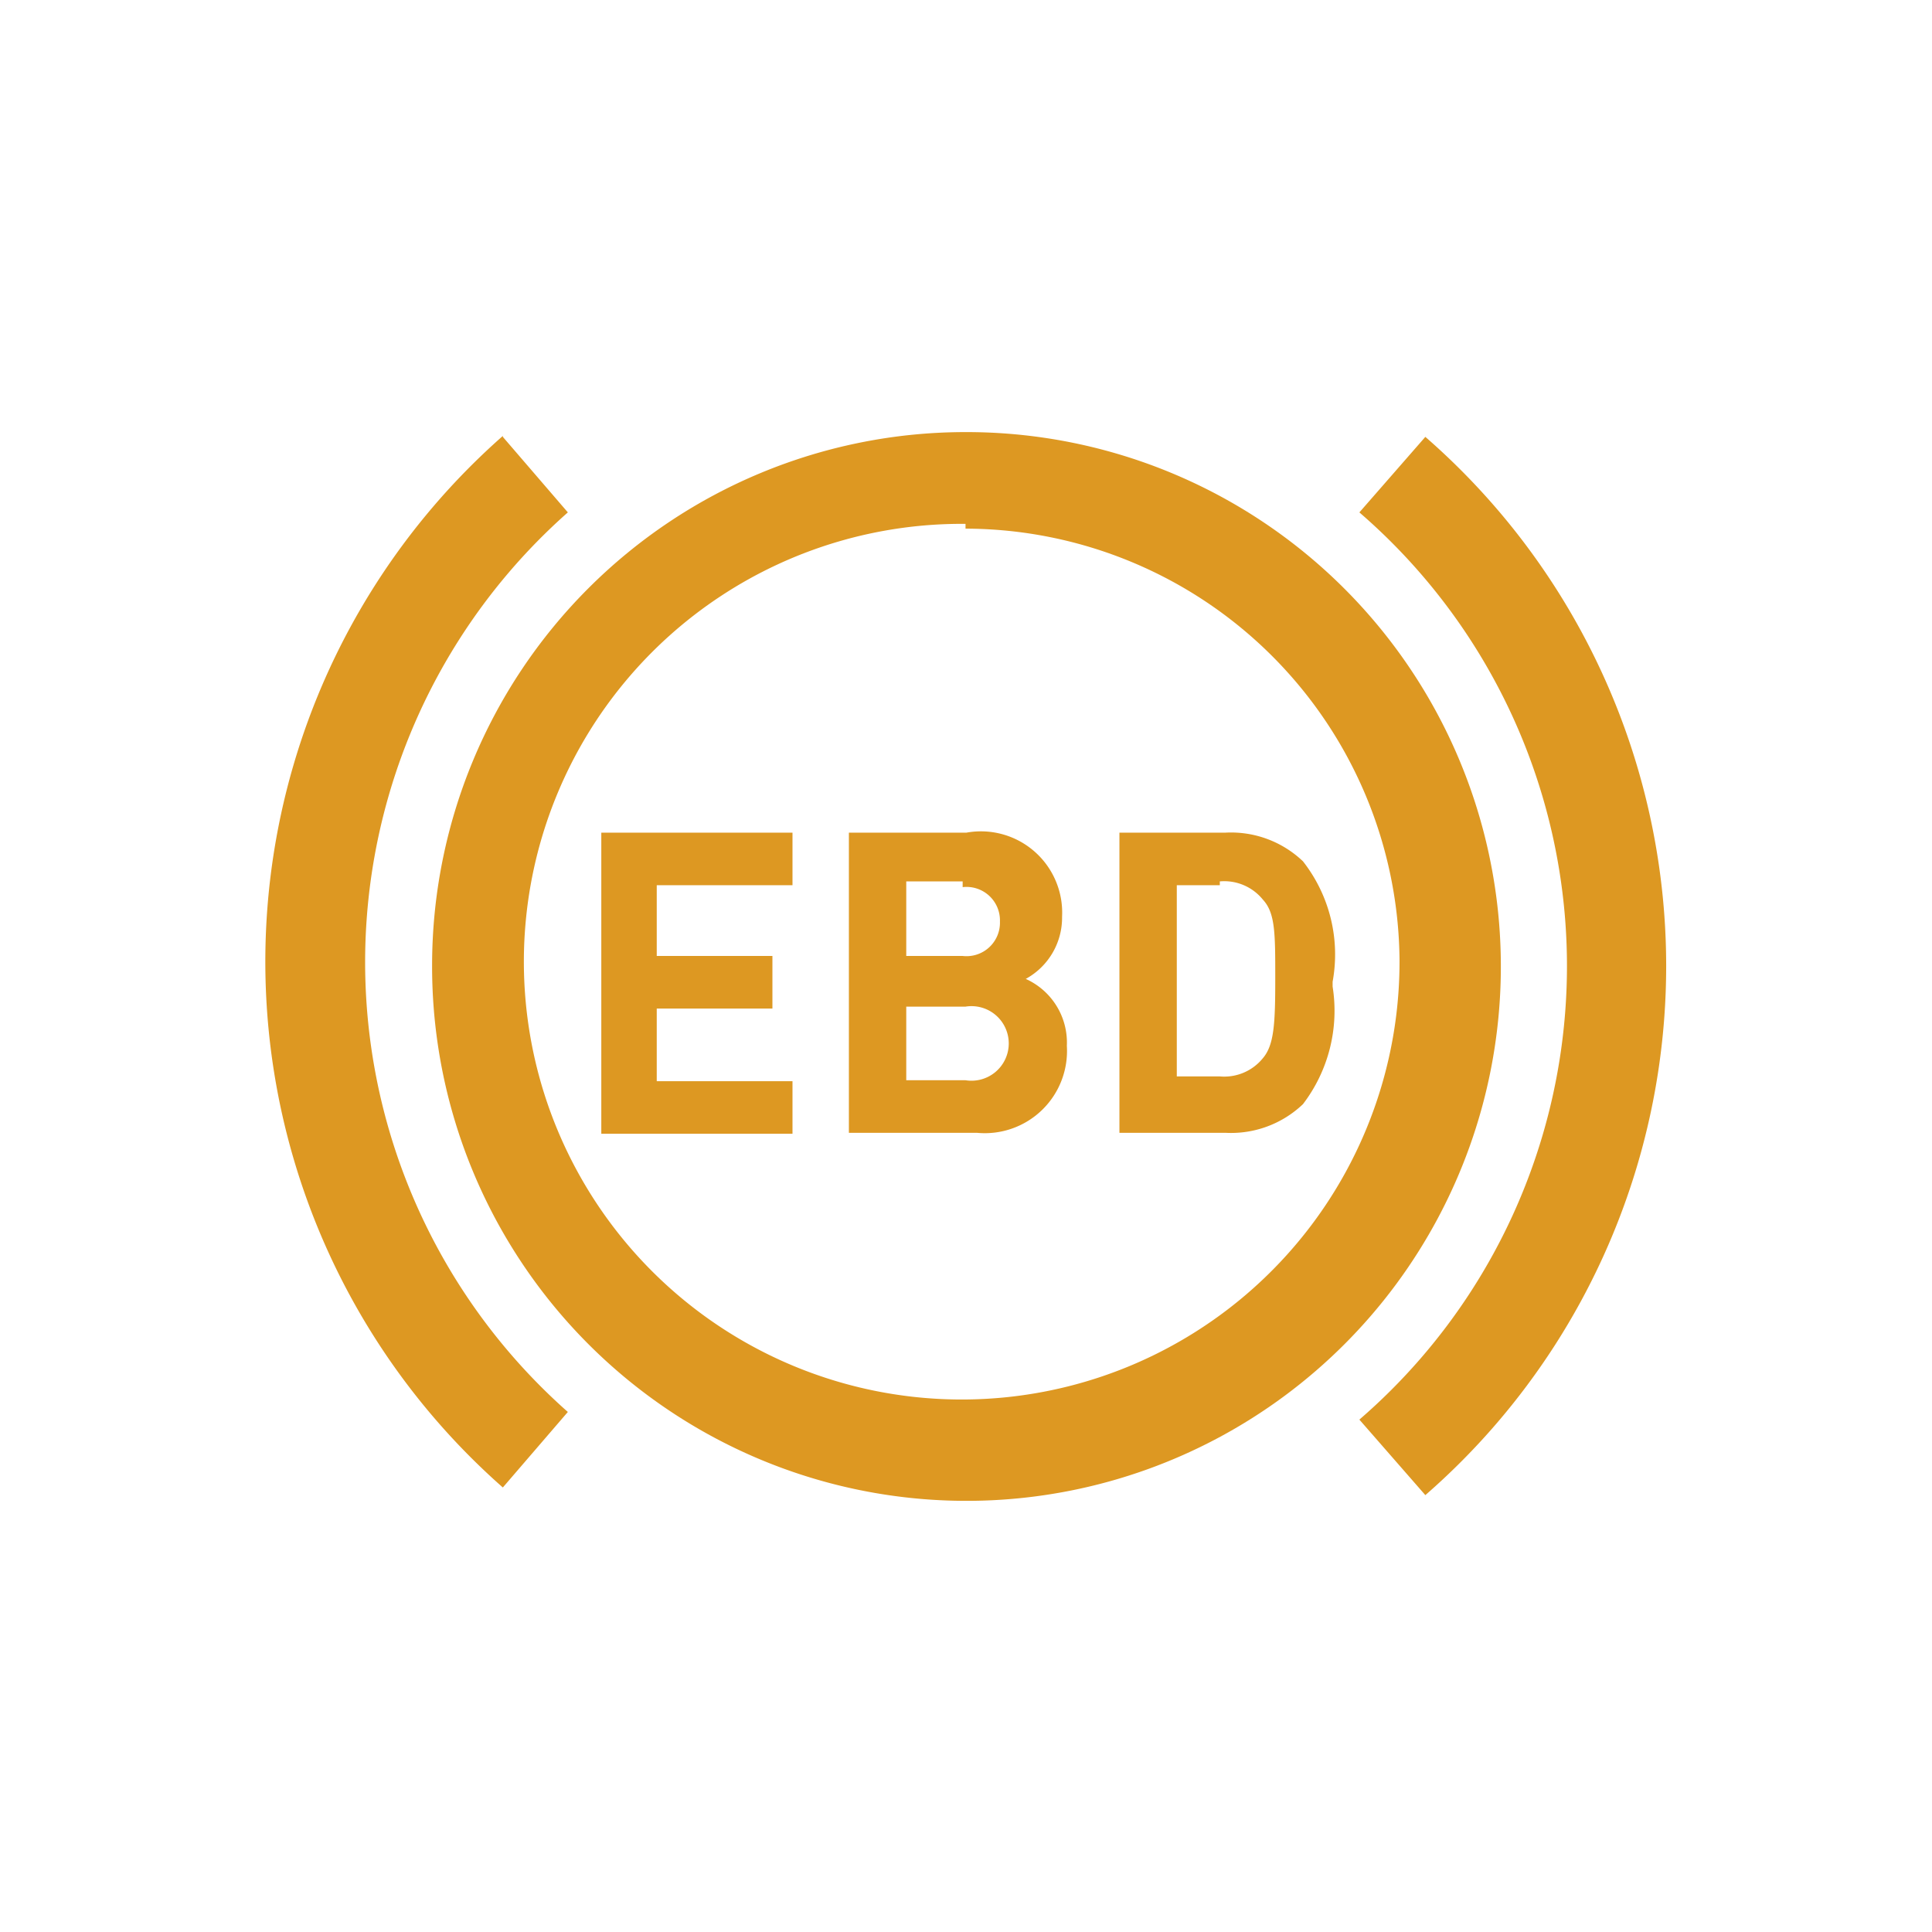 <svg xmlns="http://www.w3.org/2000/svg" viewBox="0 0 20.21 20.21"><defs><style>.cls-1{fill:none;}.cls-2{fill:#dd9822;}</style></defs><title>EBD</title><g id="图层_2" data-name="图层 2"><g id="图层_1-2" data-name="图层 1"><rect class="cls-1" width="20.21" height="20.21"/><path class="cls-2" d="M10.1,4.52A5.59,5.59,0,1,1,4.52,10.1,5.58,5.58,0,0,1,10.1,4.52m4.81.05a7.34,7.34,0,0,1,0,11.07l-.69-.79a6.27,6.27,0,0,0,0-9.49Zm-9.65,0,.68.79a6.28,6.28,0,0,0,0,9.41l-.68.79a7.33,7.33,0,0,1,0-11m4.84.92a4.58,4.58,0,1,0,4.54,4.57A4.55,4.55,0,0,0,10.1,5.53M8.29,8.71v.55H6.87V10H8.08v.55H6.87v.76H8.29v.55h-2V8.71Zm1.82,0a.85.85,0,0,1,1,.88.73.73,0,0,1-.38.65.73.73,0,0,1,.43.7.86.86,0,0,1-.94.91H8.88V8.71Zm2.71,0a1.09,1.09,0,0,1,.81.3,1.58,1.58,0,0,1,.31,1.26v.05a1.61,1.61,0,0,1-.31,1.23,1.09,1.09,0,0,1-.81.3H11.71V8.71ZM10.1,10.53H9.48v.77h.62a.39.39,0,1,0,0-.77m2.66-1.27h-.45v2h.45a.52.52,0,0,0,.45-.19c.12-.14.13-.37.13-.84s0-.68-.13-.82a.52.52,0,0,0-.45-.19m-2.69,0H9.48V10h.59a.35.35,0,0,0,.39-.36.35.35,0,0,0-.39-.36"/></g></g></svg>